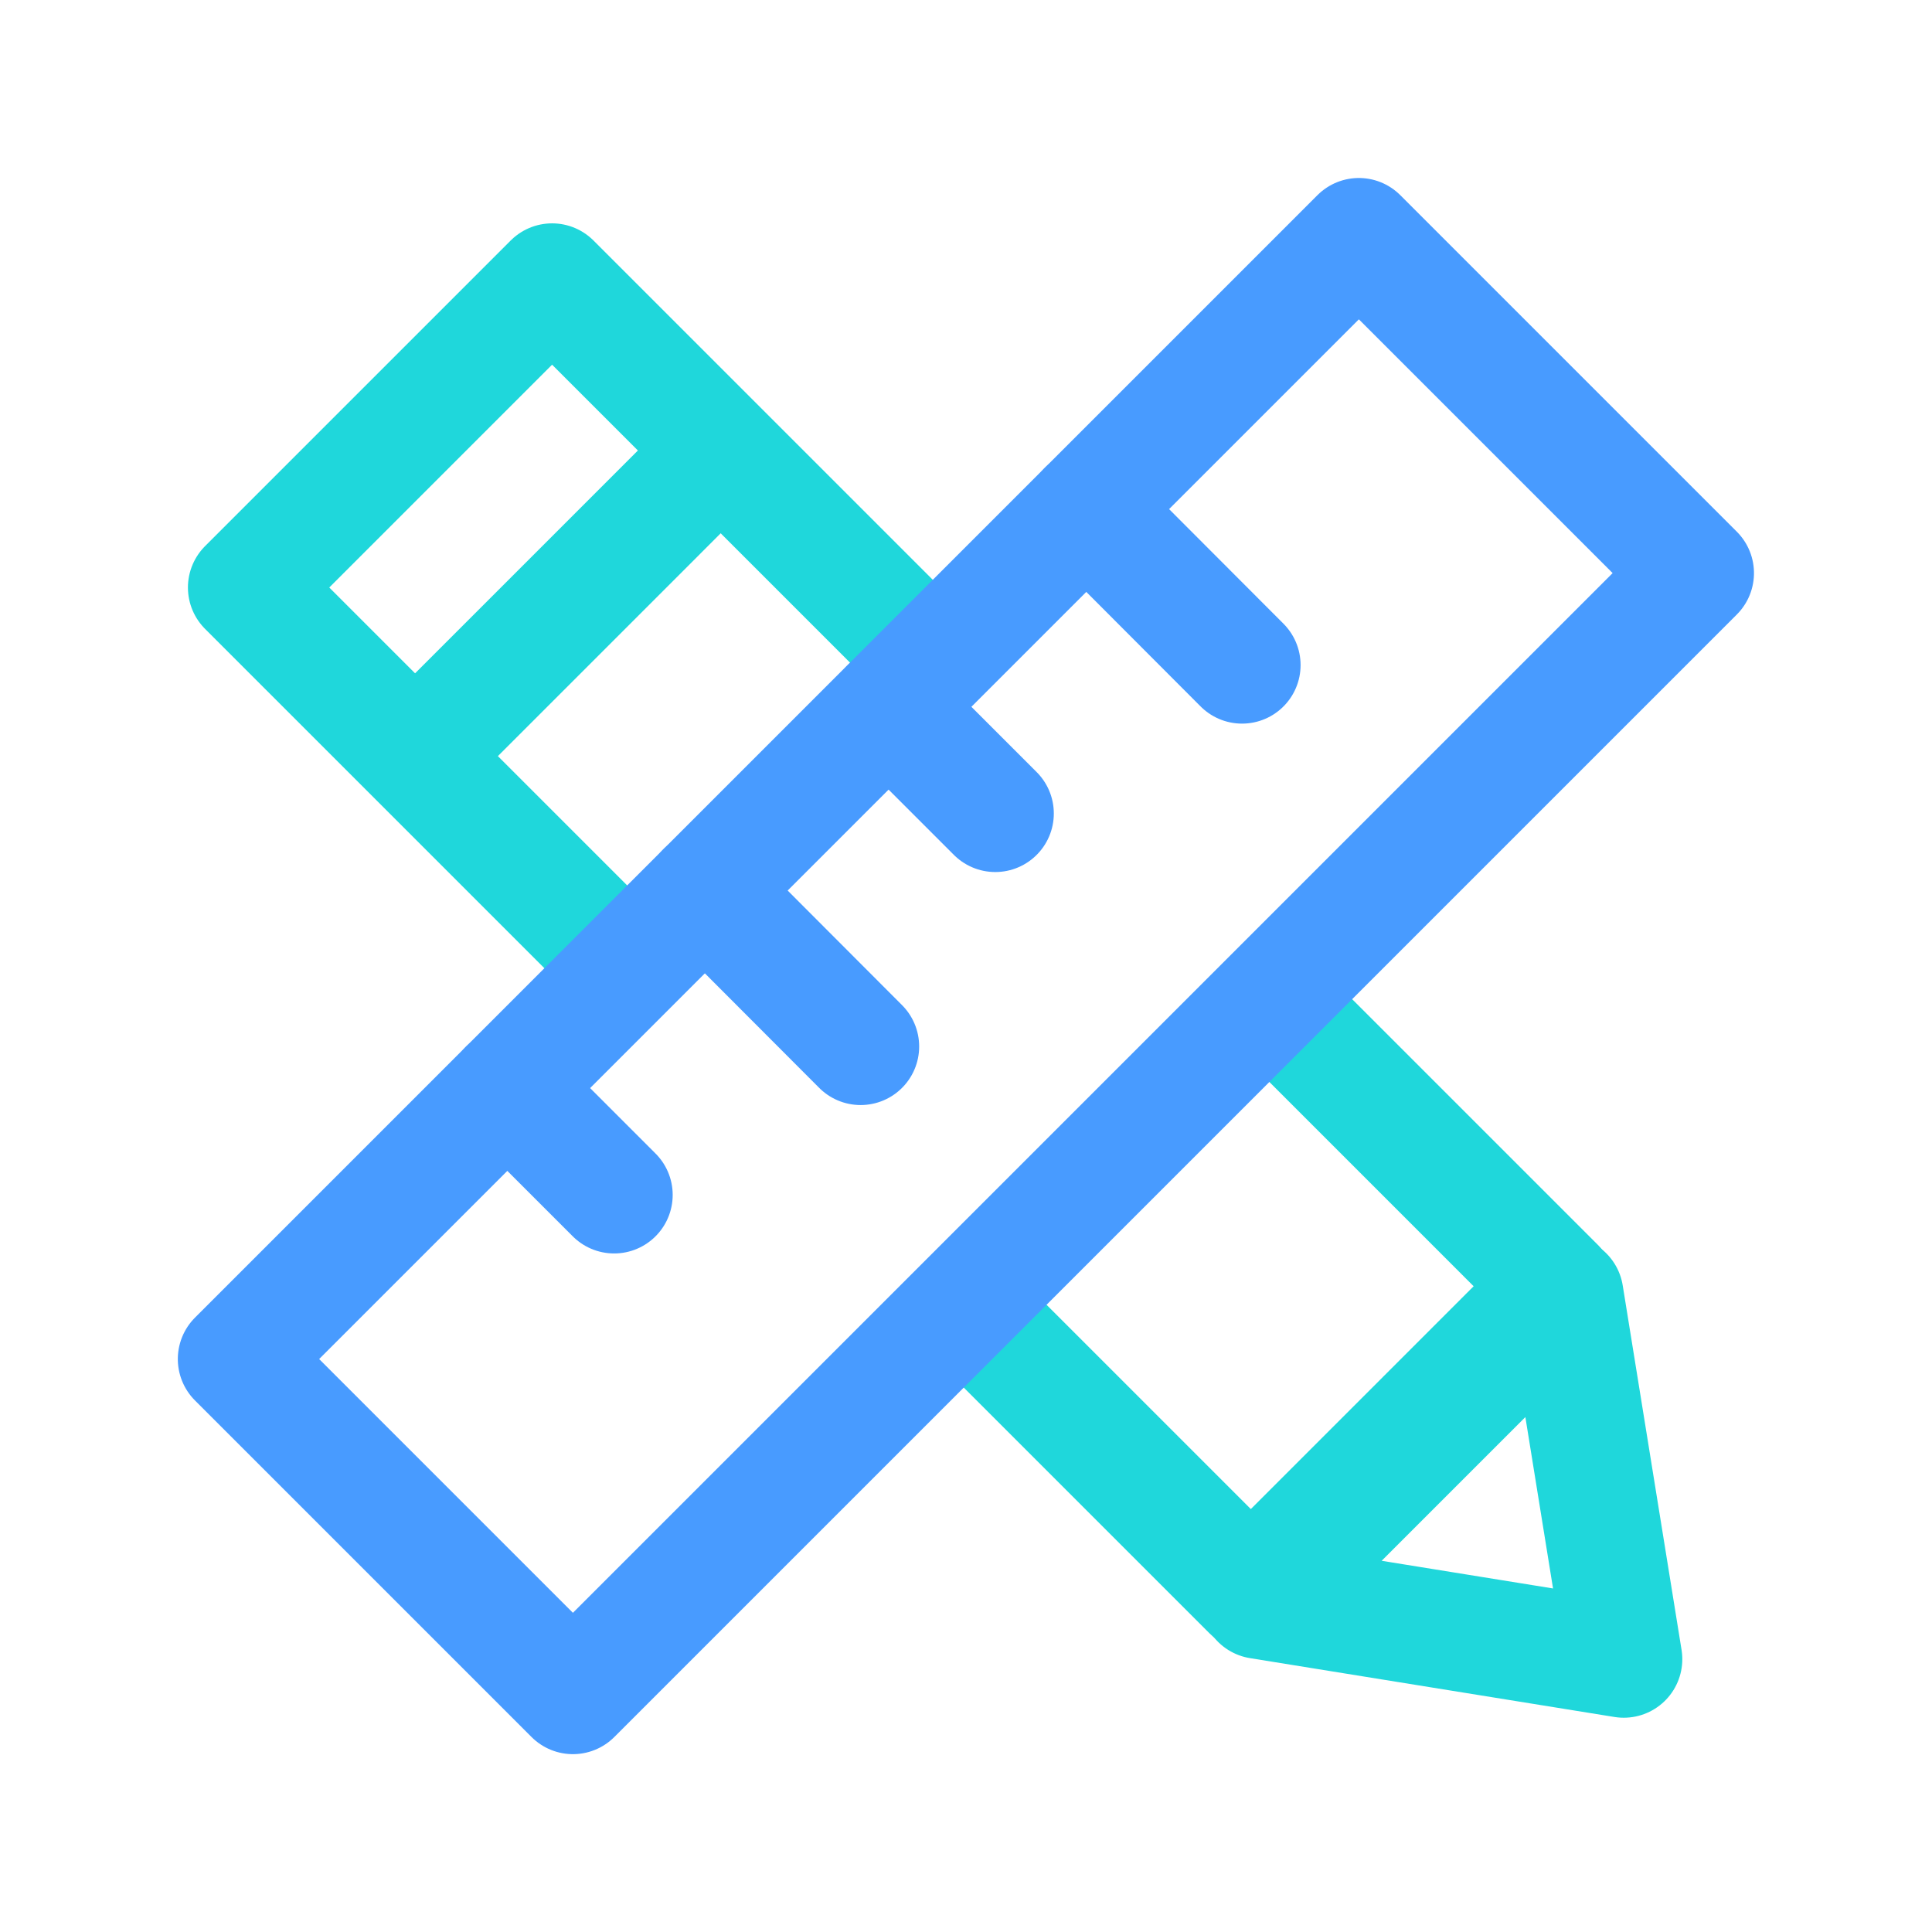 <svg xmlns="http://www.w3.org/2000/svg" viewBox="0 0 66 66"><defs><style>.cls-1{fill:#fff;opacity:0;}.cls-2,.cls-3{fill:none;stroke-linecap:round;stroke-linejoin:round;stroke-width:4px;}.cls-2{stroke:#1fd7db;}.cls-3{stroke:#489bff;}</style></defs><title>1-icon</title><g id="图层_2" data-name="图层 2"><g id="图层_1-2" data-name="图层 1"><rect class="cls-1" width="66" height="66"/><polyline class="cls-2" points="44.82 35.59 53.17 43.94 42.73 54.38 33.94 45.59"/><polyline class="cls-2" points="20.36 32.01 8.42 20.07 18.86 9.63 30.8 21.57"/><polygon class="cls-2" points="43.02 54.67 55.47 56.68 53.46 44.23 43.02 54.67"/><line class="cls-2" x1="15.01" y1="25" x2="24" y2="16.01"/><rect class="cls-3" x="24.87" y="5.89" width="16.26" height="54.23" transform="translate(33 -13.67) rotate(45)"/><line class="cls-3" x1="37.11" y1="17.39" x2="42.43" y2="22.72"/><line class="cls-3" x1="30.36" y1="24.15" x2="34" y2="27.79"/><line class="cls-3" x1="24.08" y1="30.42" x2="29.4" y2="35.75"/><line class="cls-3" x1="17.33" y1="37.17" x2="20.98" y2="40.82"/></g></g></svg>